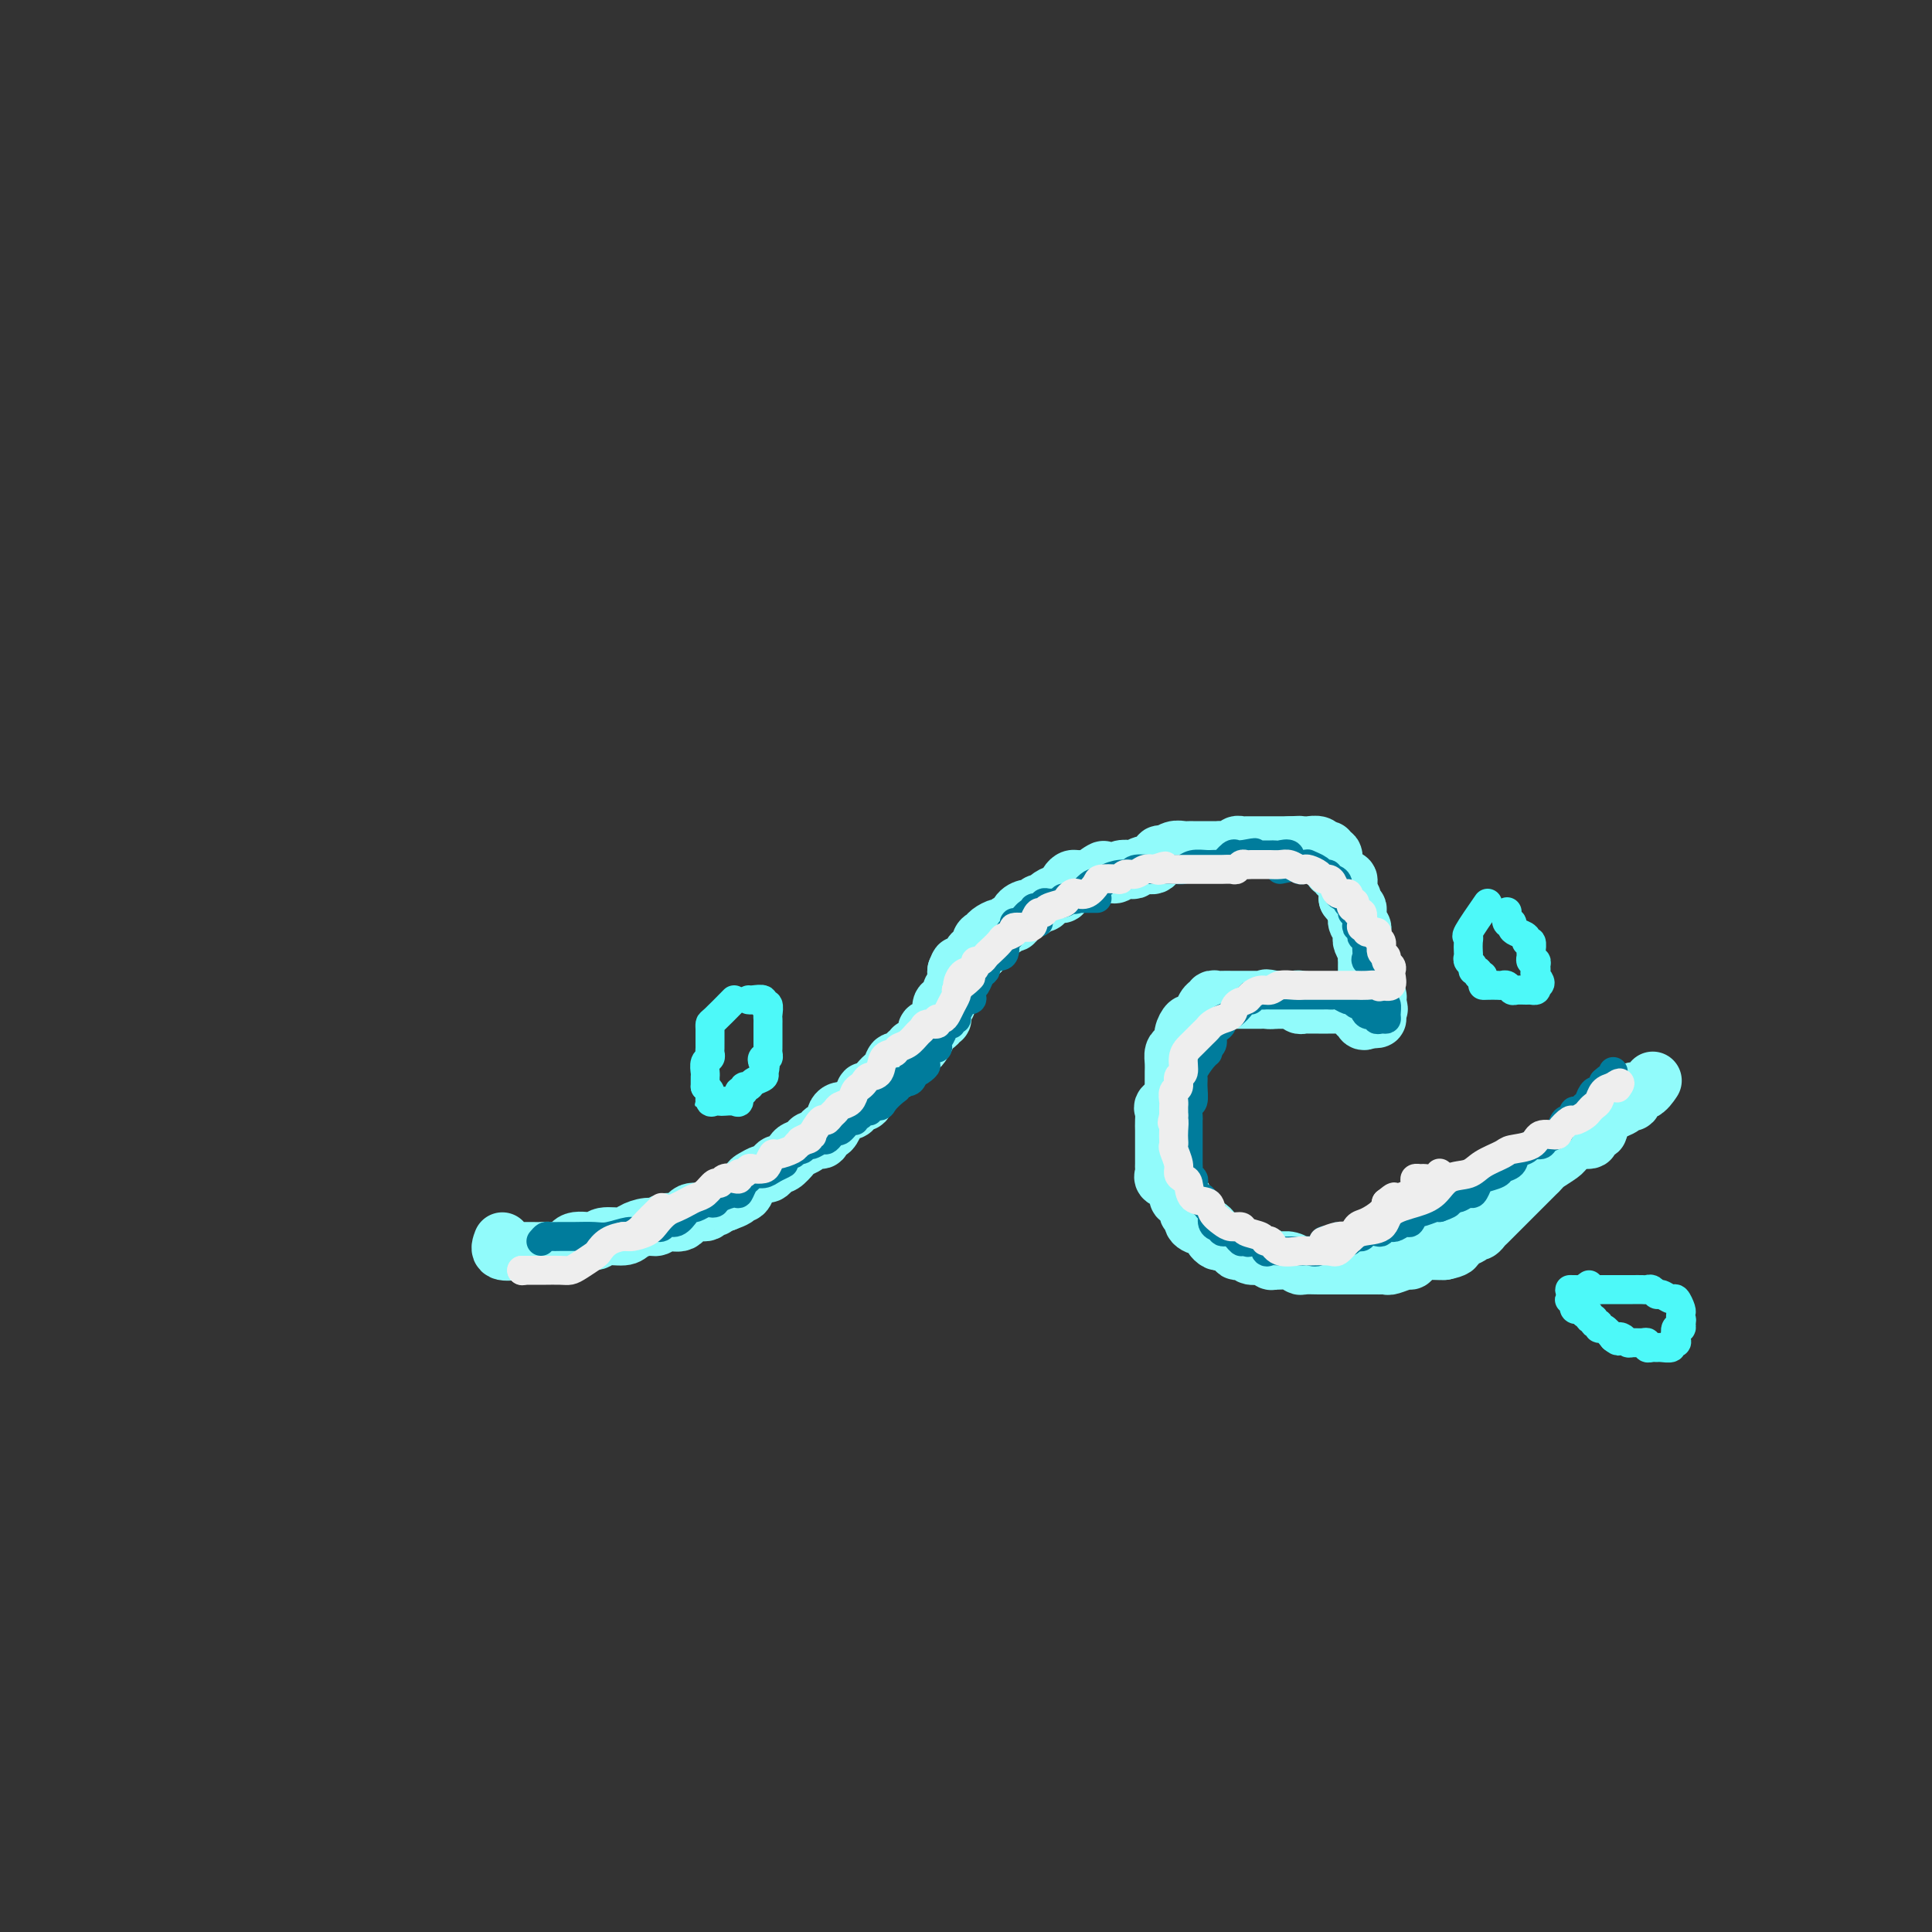 <svg viewBox='0 0 400 400' version='1.1' xmlns='http://www.w3.org/2000/svg' xmlns:xlink='http://www.w3.org/1999/xlink'><rect x="0" y="0" width="400" height="400" fill="#333333" stroke="none"/><g fill='none' stroke='#91FBFB' stroke-width='12' stroke-linecap='round' stroke-linejoin='round'><path d='M104,257c-0.322,0.845 -0.644,1.691 0,2c0.644,0.309 2.254,0.082 3,0c0.746,-0.082 0.627,-0.020 1,0c0.373,0.020 1.238,-0.002 2,0c0.762,0.002 1.419,0.030 2,0c0.581,-0.030 1.084,-0.117 2,0c0.916,0.117 2.245,0.438 3,0c0.755,-0.438 0.935,-1.637 2,-2c1.065,-0.363 3.013,0.109 4,0c0.987,-0.109 1.013,-0.799 2,-1c0.987,-0.201 2.935,0.085 4,0c1.065,-0.085 1.248,-0.543 2,-1c0.752,-0.457 2.073,-0.915 3,-1c0.927,-0.085 1.460,0.203 2,0c0.540,-0.203 1.086,-0.896 2,-1c0.914,-0.104 2.195,0.379 3,0c0.805,-0.379 1.133,-1.622 2,-2c0.867,-0.378 2.274,0.109 3,0c0.726,-0.109 0.772,-0.813 1,-1c0.228,-0.187 0.638,0.142 1,0c0.362,-0.142 0.675,-0.755 1,-1c0.325,-0.245 0.663,-0.123 1,0'/><path d='M150,249c4.997,-1.792 0.988,-1.272 0,-1c-0.988,0.272 1.044,0.294 2,0c0.956,-0.294 0.837,-0.906 1,-1c0.163,-0.094 0.607,0.329 1,0c0.393,-0.329 0.735,-1.411 1,-2c0.265,-0.589 0.452,-0.684 1,-1c0.548,-0.316 1.455,-0.853 2,-1c0.545,-0.147 0.727,0.098 1,0c0.273,-0.098 0.635,-0.537 1,-1c0.365,-0.463 0.732,-0.950 1,-1c0.268,-0.050 0.438,0.336 1,0c0.562,-0.336 1.517,-1.396 2,-2c0.483,-0.604 0.493,-0.753 1,-1c0.507,-0.247 1.512,-0.592 2,-1c0.488,-0.408 0.459,-0.878 1,-1c0.541,-0.122 1.651,0.104 2,0c0.349,-0.104 -0.065,-0.538 0,-1c0.065,-0.462 0.608,-0.951 1,-1c0.392,-0.049 0.634,0.341 1,0c0.366,-0.341 0.858,-1.415 1,-2c0.142,-0.585 -0.064,-0.683 0,-1c0.064,-0.317 0.399,-0.853 1,-1c0.601,-0.147 1.467,0.096 2,0c0.533,-0.096 0.733,-0.532 1,-1c0.267,-0.468 0.600,-0.969 1,-1c0.400,-0.031 0.867,0.409 1,0c0.133,-0.409 -0.067,-1.666 0,-2c0.067,-0.334 0.403,0.256 1,0c0.597,-0.256 1.456,-1.359 2,-2c0.544,-0.641 0.772,-0.821 1,-1'/><path d='M183,223c5.565,-4.124 2.979,-1.435 2,-1c-0.979,0.435 -0.349,-1.385 0,-2c0.349,-0.615 0.418,-0.025 1,0c0.582,0.025 1.676,-0.515 2,-1c0.324,-0.485 -0.121,-0.917 0,-1c0.121,-0.083 0.807,0.181 1,0c0.193,-0.181 -0.108,-0.808 0,-1c0.108,-0.192 0.625,0.051 1,0c0.375,-0.051 0.607,-0.396 1,-1c0.393,-0.604 0.946,-1.468 1,-2c0.054,-0.532 -0.392,-0.733 0,-1c0.392,-0.267 1.621,-0.601 2,-1c0.379,-0.399 -0.090,-0.863 0,-1c0.090,-0.137 0.741,0.051 1,0c0.259,-0.051 0.126,-0.342 0,-1c-0.126,-0.658 -0.245,-1.682 0,-2c0.245,-0.318 0.854,0.070 1,0c0.146,-0.070 -0.171,-0.600 0,-1c0.171,-0.400 0.830,-0.671 1,-1c0.170,-0.329 -0.150,-0.717 0,-1c0.150,-0.283 0.771,-0.461 1,-1c0.229,-0.539 0.065,-1.440 0,-2c-0.065,-0.560 -0.033,-0.780 0,-1'/><path d='M198,201c0.721,-1.879 0.523,-1.076 1,-1c0.477,0.076 1.630,-0.575 2,-1c0.370,-0.425 -0.041,-0.625 0,-1c0.041,-0.375 0.535,-0.926 1,-1c0.465,-0.074 0.902,0.330 1,0c0.098,-0.330 -0.142,-1.394 0,-2c0.142,-0.606 0.668,-0.755 1,-1c0.332,-0.245 0.470,-0.586 1,-1c0.530,-0.414 1.450,-0.902 2,-1c0.550,-0.098 0.728,0.194 1,0c0.272,-0.194 0.636,-0.874 1,-1c0.364,-0.126 0.727,0.302 1,0c0.273,-0.302 0.455,-1.334 1,-2c0.545,-0.666 1.455,-0.966 2,-1c0.545,-0.034 0.727,0.197 1,0c0.273,-0.197 0.636,-0.822 1,-1c0.364,-0.178 0.727,0.089 1,0c0.273,-0.089 0.455,-0.535 1,-1c0.545,-0.465 1.454,-0.948 2,-1c0.546,-0.052 0.729,0.326 1,0c0.271,-0.326 0.629,-1.355 1,-2c0.371,-0.645 0.754,-0.904 1,-1c0.246,-0.096 0.356,-0.027 1,0c0.644,0.027 1.822,0.014 3,0'/><path d='M226,182c4.467,-3.162 1.635,-1.565 1,-1c-0.635,0.565 0.928,0.100 2,0c1.072,-0.100 1.652,0.165 2,0c0.348,-0.165 0.464,-0.760 1,-1c0.536,-0.240 1.492,-0.125 2,0c0.508,0.125 0.569,0.259 1,0c0.431,-0.259 1.231,-0.910 2,-1c0.769,-0.090 1.505,0.382 2,0c0.495,-0.382 0.749,-1.619 1,-2c0.251,-0.381 0.500,0.094 1,0c0.500,-0.094 1.250,-0.757 2,-1c0.750,-0.243 1.500,-0.065 2,0c0.500,0.065 0.750,0.018 1,0c0.250,-0.018 0.500,-0.005 1,0c0.500,0.005 1.251,0.002 2,0c0.749,-0.002 1.496,-0.004 2,0c0.504,0.004 0.765,0.015 1,0c0.235,-0.015 0.444,-0.057 1,0c0.556,0.057 1.457,0.211 2,0c0.543,-0.211 0.727,-0.789 1,-1c0.273,-0.211 0.637,-0.057 1,0c0.363,0.057 0.727,0.015 1,0c0.273,-0.015 0.454,-0.004 1,0c0.546,0.004 1.455,0.001 2,0c0.545,-0.001 0.726,-0.000 1,0c0.274,0.000 0.640,0.000 1,0c0.360,-0.000 0.712,-0.000 1,0c0.288,0.000 0.511,0.000 1,0c0.489,-0.000 1.245,-0.000 2,0'/><path d='M267,175c3.583,-0.155 1.541,-0.043 1,0c-0.541,0.043 0.418,0.016 1,0c0.582,-0.016 0.787,-0.019 1,0c0.213,0.019 0.434,0.062 1,0c0.566,-0.062 1.476,-0.229 2,0c0.524,0.229 0.663,0.852 1,1c0.337,0.148 0.874,-0.181 1,0c0.126,0.181 -0.158,0.871 0,1c0.158,0.129 0.758,-0.302 1,0c0.242,0.302 0.125,1.338 0,2c-0.125,0.662 -0.258,0.950 0,1c0.258,0.050 0.906,-0.138 1,0c0.094,0.138 -0.367,0.600 0,1c0.367,0.400 1.562,0.736 2,1c0.438,0.264 0.118,0.456 0,1c-0.118,0.544 -0.034,1.441 0,2c0.034,0.559 0.017,0.779 0,1'/><path d='M279,186c1.171,1.655 1.097,0.293 1,0c-0.097,-0.293 -0.218,0.485 0,1c0.218,0.515 0.776,0.768 1,1c0.224,0.232 0.113,0.444 0,1c-0.113,0.556 -0.227,1.457 0,2c0.227,0.543 0.797,0.726 1,1c0.203,0.274 0.040,0.637 0,1c-0.040,0.363 0.042,0.727 0,1c-0.042,0.273 -0.207,0.454 0,1c0.207,0.546 0.788,1.456 1,2c0.212,0.544 0.057,0.722 0,1c-0.057,0.278 -0.015,0.656 0,1c0.015,0.344 0.002,0.656 0,1c-0.002,0.344 0.007,0.722 0,1c-0.007,0.278 -0.029,0.456 0,1c0.029,0.544 0.111,1.455 0,2c-0.111,0.545 -0.414,0.724 0,1c0.414,0.276 1.547,0.650 2,1c0.453,0.350 0.227,0.675 0,1'/><path d='M285,207c0.935,3.370 0.271,1.295 0,1c-0.271,-0.295 -0.150,1.190 0,2c0.150,0.810 0.329,0.946 0,1c-0.329,0.054 -1.164,0.027 -2,0'/><path d='M283,211c-0.548,0.688 -0.919,0.409 -1,0c-0.081,-0.409 0.129,-0.947 0,-1c-0.129,-0.053 -0.598,0.378 -1,0c-0.402,-0.378 -0.738,-1.565 -1,-2c-0.262,-0.435 -0.452,-0.116 -1,0c-0.548,0.116 -1.455,0.031 -2,0c-0.545,-0.031 -0.727,-0.008 -1,0c-0.273,0.008 -0.636,0.002 -1,0c-0.364,-0.002 -0.728,0.000 -1,0c-0.272,-0.000 -0.450,-0.004 -1,0c-0.550,0.004 -1.471,0.015 -2,0c-0.529,-0.015 -0.666,-0.057 -1,0c-0.334,0.057 -0.867,0.211 -1,0c-0.133,-0.211 0.133,-0.789 0,-1c-0.133,-0.211 -0.664,-0.057 -1,0c-0.336,0.057 -0.475,0.015 -1,0c-0.525,-0.015 -1.436,-0.004 -2,0c-0.564,0.004 -0.782,0.002 -1,0'/><path d='M264,207c-3.114,-0.619 -1.398,-0.166 -1,0c0.398,0.166 -0.523,0.044 -1,0c-0.477,-0.044 -0.509,-0.012 -1,0c-0.491,0.012 -1.440,0.003 -2,0c-0.560,-0.003 -0.731,-0.001 -1,0c-0.269,0.001 -0.635,0.001 -1,0c-0.365,-0.001 -0.729,-0.001 -1,0c-0.271,0.001 -0.450,0.005 -1,0c-0.550,-0.005 -1.470,-0.017 -2,0c-0.530,0.017 -0.668,0.064 -1,0c-0.332,-0.064 -0.858,-0.239 -1,0c-0.142,0.239 0.099,0.891 0,1c-0.099,0.109 -0.537,-0.326 -1,0c-0.463,0.326 -0.951,1.414 -1,2c-0.049,0.586 0.341,0.672 0,1c-0.341,0.328 -1.415,0.900 -2,1c-0.585,0.100 -0.682,-0.272 -1,0c-0.318,0.272 -0.856,1.189 -1,2c-0.144,0.811 0.105,1.516 0,2c-0.105,0.484 -0.564,0.746 -1,1c-0.436,0.254 -0.849,0.501 -1,1c-0.151,0.499 -0.040,1.250 0,2c0.040,0.750 0.011,1.500 0,2c-0.011,0.500 -0.003,0.750 0,1c0.003,0.250 0.001,0.500 0,1c-0.001,0.500 -0.000,1.250 0,2'/><path d='M243,226c-0.188,2.258 0.342,1.904 0,2c-0.342,0.096 -1.556,0.641 -2,1c-0.444,0.359 -0.119,0.530 0,1c0.119,0.470 0.032,1.239 0,2c-0.032,0.761 -0.009,1.514 0,2c0.009,0.486 0.002,0.707 0,1c-0.002,0.293 -0.001,0.660 0,1c0.001,0.340 0.000,0.654 0,1c-0.000,0.346 0.000,0.722 0,1c-0.000,0.278 -0.002,0.456 0,1c0.002,0.544 0.007,1.454 0,2c-0.007,0.546 -0.026,0.727 0,1c0.026,0.273 0.097,0.637 0,1c-0.097,0.363 -0.362,0.723 0,1c0.362,0.277 1.350,0.470 2,1c0.650,0.530 0.963,1.399 1,2c0.037,0.601 -0.201,0.936 0,1c0.201,0.064 0.843,-0.142 1,0c0.157,0.142 -0.170,0.633 0,1c0.170,0.367 0.837,0.610 1,1c0.163,0.390 -0.178,0.927 0,1c0.178,0.073 0.875,-0.317 1,0c0.125,0.317 -0.321,1.342 0,2c0.321,0.658 1.410,0.951 2,1c0.590,0.049 0.682,-0.144 1,0c0.318,0.144 0.861,0.627 1,1c0.139,0.373 -0.128,0.636 0,1c0.128,0.364 0.650,0.829 1,1c0.350,0.171 0.529,0.049 1,0c0.471,-0.049 1.236,-0.024 2,0'/><path d='M255,257c1.347,1.089 0.714,1.812 1,2c0.286,0.188 1.491,-0.160 2,0c0.509,0.160 0.321,0.828 1,1c0.679,0.172 2.226,-0.151 3,0c0.774,0.151 0.775,0.776 1,1c0.225,0.224 0.674,0.046 1,0c0.326,-0.046 0.529,0.040 1,0c0.471,-0.040 1.211,-0.207 2,0c0.789,0.207 1.626,0.788 2,1c0.374,0.212 0.286,0.057 1,0c0.714,-0.057 2.232,-0.015 3,0c0.768,0.015 0.786,0.004 1,0c0.214,-0.004 0.624,-0.001 1,0c0.376,0.001 0.717,0.000 1,0c0.283,-0.000 0.509,-0.000 1,0c0.491,0.000 1.249,-0.000 2,0c0.751,0.000 1.496,0.000 2,0c0.504,-0.000 0.765,-0.000 1,0c0.235,0.000 0.442,0.001 1,0c0.558,-0.001 1.466,-0.004 2,0c0.534,0.004 0.692,0.016 1,0c0.308,-0.016 0.764,-0.060 1,0c0.236,0.060 0.251,0.222 1,0c0.749,-0.222 2.231,-0.830 3,-1c0.769,-0.170 0.825,0.098 1,0c0.175,-0.098 0.470,-0.562 1,-1c0.530,-0.438 1.297,-0.849 2,-1c0.703,-0.151 1.344,-0.043 2,0c0.656,0.043 1.328,0.022 2,0'/><path d='M299,259c4.594,-0.912 1.080,-1.693 0,-2c-1.080,-0.307 0.274,-0.139 1,0c0.726,0.139 0.824,0.248 1,0c0.176,-0.248 0.429,-0.854 1,-1c0.571,-0.146 1.462,0.169 2,0c0.538,-0.169 0.725,-0.823 1,-1c0.275,-0.177 0.637,0.121 1,0c0.363,-0.121 0.727,-0.662 1,-1c0.273,-0.338 0.455,-0.472 1,-1c0.545,-0.528 1.455,-1.450 2,-2c0.545,-0.550 0.727,-0.729 1,-1c0.273,-0.271 0.636,-0.636 1,-1c0.364,-0.364 0.727,-0.727 1,-1c0.273,-0.273 0.455,-0.455 1,-1c0.545,-0.545 1.453,-1.455 2,-2c0.547,-0.545 0.731,-0.727 1,-1c0.269,-0.273 0.621,-0.636 1,-1c0.379,-0.364 0.785,-0.727 1,-1c0.215,-0.273 0.240,-0.455 1,-1c0.760,-0.545 2.254,-1.452 3,-2c0.746,-0.548 0.746,-0.738 1,-1c0.254,-0.262 0.764,-0.596 1,-1c0.236,-0.404 0.197,-0.877 1,-1c0.803,-0.123 2.449,0.104 3,0c0.551,-0.104 0.006,-0.539 0,-1c-0.006,-0.461 0.526,-0.950 1,-1c0.474,-0.050 0.890,0.337 1,0c0.110,-0.337 -0.086,-1.398 0,-2c0.086,-0.602 0.453,-0.743 1,-1c0.547,-0.257 1.273,-0.628 2,-1'/><path d='M334,230c5.592,-4.732 2.071,-2.061 1,-1c-1.071,1.061 0.307,0.510 1,0c0.693,-0.510 0.701,-0.981 1,-1c0.299,-0.019 0.890,0.415 1,0c0.110,-0.415 -0.259,-1.678 0,-2c0.259,-0.322 1.147,0.298 2,0c0.853,-0.298 1.672,-1.514 2,-2c0.328,-0.486 0.164,-0.243 0,0'/></g>
<g fill='none' stroke='#007C9C' stroke-width='6' stroke-linecap='round' stroke-linejoin='round'><path d='M112,257c0.353,-0.423 0.706,-0.846 1,-1c0.294,-0.154 0.527,-0.040 1,0c0.473,0.040 1.184,0.007 2,0c0.816,-0.007 1.736,0.013 3,0c1.264,-0.013 2.871,-0.060 4,0c1.129,0.060 1.780,0.226 3,0c1.220,-0.226 3.010,-0.844 4,-1c0.990,-0.156 1.182,0.150 2,0c0.818,-0.150 2.263,-0.756 3,-1c0.737,-0.244 0.764,-0.124 1,0c0.236,0.124 0.679,0.254 1,0c0.321,-0.254 0.519,-0.890 1,-1c0.481,-0.110 1.246,0.307 2,0c0.754,-0.307 1.497,-1.336 2,-2c0.503,-0.664 0.765,-0.962 1,-1c0.235,-0.038 0.442,0.183 1,0c0.558,-0.183 1.466,-0.771 2,-1c0.534,-0.229 0.692,-0.098 1,0c0.308,0.098 0.765,0.163 1,0c0.235,-0.163 0.248,-0.554 1,-1c0.752,-0.446 2.242,-0.947 3,-1c0.758,-0.053 0.783,0.340 1,0c0.217,-0.340 0.624,-1.414 1,-2c0.376,-0.586 0.719,-0.683 1,-1c0.281,-0.317 0.499,-0.855 1,-1c0.501,-0.145 1.286,0.101 2,0c0.714,-0.101 1.357,-0.551 2,-1'/><path d='M160,242c4.062,-1.957 1.718,-0.849 1,-1c-0.718,-0.151 0.189,-1.561 1,-2c0.811,-0.439 1.526,0.094 2,0c0.474,-0.094 0.708,-0.814 1,-1c0.292,-0.186 0.641,0.161 1,0c0.359,-0.161 0.726,-0.830 1,-1c0.274,-0.170 0.455,0.160 1,0c0.545,-0.160 1.455,-0.811 2,-1c0.545,-0.189 0.727,0.085 1,0c0.273,-0.085 0.637,-0.529 1,-1c0.363,-0.471 0.723,-0.967 1,-1c0.277,-0.033 0.470,0.399 1,0c0.530,-0.399 1.399,-1.628 2,-2c0.601,-0.372 0.936,0.111 1,0c0.064,-0.111 -0.142,-0.818 0,-1c0.142,-0.182 0.634,0.162 1,0c0.366,-0.162 0.608,-0.830 1,-1c0.392,-0.170 0.935,0.158 1,0c0.065,-0.158 -0.346,-0.801 0,-1c0.346,-0.199 1.450,0.048 2,0c0.550,-0.048 0.546,-0.390 1,-1c0.454,-0.610 1.365,-1.487 2,-2c0.635,-0.513 0.993,-0.662 1,-1c0.007,-0.338 -0.338,-0.864 0,-1c0.338,-0.136 1.360,0.117 2,0c0.640,-0.117 0.897,-0.605 1,-1c0.103,-0.395 0.051,-0.698 0,-1'/><path d='M189,222c4.724,-2.986 2.034,-0.450 1,0c-1.034,0.450 -0.413,-1.185 0,-2c0.413,-0.815 0.617,-0.809 1,-1c0.383,-0.191 0.944,-0.580 1,-1c0.056,-0.420 -0.392,-0.872 0,-1c0.392,-0.128 1.624,0.067 2,0c0.376,-0.067 -0.106,-0.395 0,-1c0.106,-0.605 0.798,-1.487 1,-2c0.202,-0.513 -0.085,-0.659 0,-1c0.085,-0.341 0.544,-0.878 1,-1c0.456,-0.122 0.911,0.171 1,0c0.089,-0.171 -0.188,-0.806 0,-1c0.188,-0.194 0.843,0.054 1,0c0.157,-0.054 -0.182,-0.410 0,-1c0.182,-0.590 0.885,-1.415 1,-2c0.115,-0.585 -0.358,-0.929 0,-1c0.358,-0.071 1.549,0.132 2,0c0.451,-0.132 0.163,-0.599 0,-1c-0.163,-0.401 -0.201,-0.737 0,-1c0.201,-0.263 0.641,-0.453 1,-1c0.359,-0.547 0.636,-1.452 1,-2c0.364,-0.548 0.814,-0.739 1,-1c0.186,-0.261 0.109,-0.591 0,-1c-0.109,-0.409 -0.250,-0.896 0,-1c0.250,-0.104 0.890,0.177 1,0c0.110,-0.177 -0.311,-0.810 0,-1c0.311,-0.190 1.353,0.064 2,0c0.647,-0.064 0.899,-0.447 1,-1c0.101,-0.553 0.050,-1.277 0,-2'/><path d='M208,195c3.183,-4.354 1.639,-1.739 1,-1c-0.639,0.739 -0.375,-0.398 0,-1c0.375,-0.602 0.861,-0.668 1,-1c0.139,-0.332 -0.069,-0.930 0,-1c0.069,-0.070 0.414,0.389 1,0c0.586,-0.389 1.414,-1.625 2,-2c0.586,-0.375 0.929,0.109 1,0c0.071,-0.109 -0.132,-0.813 0,-1c0.132,-0.187 0.599,0.142 1,0c0.401,-0.142 0.738,-0.756 1,-1c0.262,-0.244 0.450,-0.118 1,0c0.550,0.118 1.463,0.228 2,0c0.537,-0.228 0.698,-0.793 1,-1c0.302,-0.207 0.747,-0.055 1,0c0.253,0.055 0.315,0.015 1,0c0.685,-0.015 1.992,-0.004 3,0c1.008,0.004 1.717,0.001 2,0c0.283,-0.001 0.142,-0.001 0,0'/><path d='M215,191c-0.495,-0.765 -0.991,-1.530 -1,-2c-0.009,-0.470 0.468,-0.645 1,-1c0.532,-0.355 1.119,-0.891 2,-1c0.881,-0.109 2.058,0.210 3,0c0.942,-0.210 1.651,-0.949 2,-1c0.349,-0.051 0.337,0.585 1,0c0.663,-0.585 1.999,-2.390 3,-3c1.001,-0.610 1.666,-0.024 2,0c0.334,0.024 0.335,-0.516 1,-1c0.665,-0.484 1.992,-0.914 3,-1c1.008,-0.086 1.695,0.173 2,0c0.305,-0.173 0.228,-0.777 1,-1c0.772,-0.223 2.394,-0.063 3,0c0.606,0.063 0.196,0.031 1,0c0.804,-0.031 2.821,-0.061 4,0c1.179,0.061 1.519,0.215 2,0c0.481,-0.215 1.102,-0.797 2,-1c0.898,-0.203 2.072,-0.026 3,0c0.928,0.026 1.611,-0.098 2,0c0.389,0.098 0.486,0.418 1,0c0.514,-0.418 1.446,-1.574 2,-2c0.554,-0.426 0.730,-0.122 1,0c0.270,0.122 0.635,0.061 1,0'/><path d='M257,177c4.991,-0.928 1.967,-0.249 1,0c-0.967,0.249 0.122,0.066 1,0c0.878,-0.066 1.543,-0.017 2,0c0.457,0.017 0.704,0.003 1,0c0.296,-0.003 0.639,0.007 1,0c0.361,-0.007 0.741,-0.030 1,0c0.259,0.030 0.399,0.112 1,0c0.601,-0.112 1.663,-0.419 2,0c0.337,0.419 -0.049,1.562 0,2c0.049,0.438 0.535,0.170 1,0c0.465,-0.170 0.908,-0.241 1,0c0.092,0.241 -0.168,0.796 0,1c0.168,0.204 0.762,0.058 1,0c0.238,-0.058 0.119,-0.029 0,0'/><path d='M265,180c2.055,-0.401 4.110,-0.802 5,-1c0.890,-0.198 0.616,-0.193 1,0c0.384,0.193 1.426,0.573 2,1c0.574,0.427 0.680,0.901 1,1c0.320,0.099 0.855,-0.177 1,0c0.145,0.177 -0.099,0.807 0,1c0.099,0.193 0.542,-0.051 1,0c0.458,0.051 0.931,0.398 1,1c0.069,0.602 -0.266,1.458 0,2c0.266,0.542 1.133,0.771 2,1'/><path d='M279,186c0.863,1.112 0.021,0.893 0,1c-0.021,0.107 0.778,0.540 1,1c0.222,0.460 -0.133,0.946 0,1c0.133,0.054 0.754,-0.322 1,0c0.246,0.322 0.118,1.344 0,2c-0.118,0.656 -0.224,0.946 0,1c0.224,0.054 0.778,-0.127 1,0c0.222,0.127 0.112,0.563 0,1c-0.112,0.437 -0.226,0.876 0,1c0.226,0.124 0.790,-0.068 1,0c0.210,0.068 0.064,0.396 0,1c-0.064,0.604 -0.045,1.485 0,2c0.045,0.515 0.116,0.663 0,1c-0.116,0.337 -0.420,0.863 0,1c0.420,0.137 1.562,-0.114 2,0c0.438,0.114 0.170,0.594 0,1c-0.170,0.406 -0.242,0.739 0,1c0.242,0.261 0.797,0.451 1,1c0.203,0.549 0.055,1.455 0,2c-0.055,0.545 -0.016,0.727 0,1c0.016,0.273 0.008,0.636 0,1'/><path d='M286,206c1.099,3.252 0.348,1.383 0,1c-0.348,-0.383 -0.292,0.720 0,1c0.292,0.280 0.820,-0.264 1,0c0.180,0.264 0.012,1.334 0,2c-0.012,0.666 0.134,0.927 0,1c-0.134,0.073 -0.547,-0.041 -1,0c-0.453,0.041 -0.948,0.236 -1,0c-0.052,-0.236 0.337,-0.903 0,-1c-0.337,-0.097 -1.400,0.376 -2,0c-0.600,-0.376 -0.739,-1.601 -1,-2c-0.261,-0.399 -0.646,0.029 -1,0c-0.354,-0.029 -0.677,-0.514 -1,-1'/><path d='M280,207c-1.201,-0.403 -0.703,0.088 -1,0c-0.297,-0.088 -1.388,-0.756 -2,-1c-0.612,-0.244 -0.745,-0.065 -1,0c-0.255,0.065 -0.632,0.018 -1,0c-0.368,-0.018 -0.729,-0.005 -1,0c-0.271,0.005 -0.454,0.001 -1,0c-0.546,-0.001 -1.455,-0.000 -2,0c-0.545,0.000 -0.727,0.000 -1,0c-0.273,-0.000 -0.636,-0.000 -1,0c-0.364,0.000 -0.727,0.000 -1,0c-0.273,-0.000 -0.455,-0.000 -1,0c-0.545,0.000 -1.454,0.000 -2,0c-0.546,-0.000 -0.728,-0.001 -1,0c-0.272,0.001 -0.632,0.004 -1,0c-0.368,-0.004 -0.743,-0.016 -1,0c-0.257,0.016 -0.397,0.059 -1,0c-0.603,-0.059 -1.670,-0.219 -2,0c-0.330,0.219 0.076,0.818 0,1c-0.076,0.182 -0.632,-0.053 -1,0c-0.368,0.053 -0.546,0.396 -1,1c-0.454,0.604 -1.183,1.470 -2,2c-0.817,0.530 -1.721,0.723 -2,1c-0.279,0.277 0.066,0.638 0,1c-0.066,0.362 -0.543,0.726 -1,1c-0.457,0.274 -0.892,0.458 -1,1c-0.108,0.542 0.112,1.440 0,2c-0.112,0.560 -0.556,0.780 -1,1'/><path d='M250,217c-1.364,1.913 -0.275,1.197 0,1c0.275,-0.197 -0.265,0.126 -1,1c-0.735,0.874 -1.665,2.299 -2,3c-0.335,0.701 -0.076,0.678 0,1c0.076,0.322 -0.032,0.989 0,2c0.032,1.011 0.205,2.368 0,3c-0.205,0.632 -0.787,0.540 -1,1c-0.213,0.460 -0.057,1.470 0,2c0.057,0.530 0.015,0.578 0,1c-0.015,0.422 -0.004,1.216 0,2c0.004,0.784 0.001,1.558 0,2c-0.001,0.442 -0.001,0.552 0,1c0.001,0.448 0.004,1.234 0,2c-0.004,0.766 -0.015,1.514 0,2c0.015,0.486 0.054,0.711 0,1c-0.054,0.289 -0.203,0.640 0,1c0.203,0.360 0.757,0.727 1,1c0.243,0.273 0.174,0.450 0,1c-0.174,0.550 -0.454,1.471 0,2c0.454,0.529 1.642,0.666 2,1c0.358,0.334 -0.115,0.867 0,1c0.115,0.133 0.818,-0.132 1,0c0.182,0.132 -0.157,0.661 0,1c0.157,0.339 0.811,0.487 1,1c0.189,0.513 -0.086,1.391 0,2c0.086,0.609 0.534,0.951 1,1c0.466,0.049 0.950,-0.193 1,0c0.050,0.193 -0.333,0.821 0,1c0.333,0.179 1.381,-0.092 2,0c0.619,0.092 0.810,0.546 1,1'/><path d='M256,256c1.721,2.262 1.025,0.418 1,0c-0.025,-0.418 0.623,0.592 1,1c0.377,0.408 0.485,0.214 1,0c0.515,-0.214 1.437,-0.450 2,0c0.563,0.450 0.765,1.585 1,2c0.235,0.415 0.501,0.111 1,0c0.499,-0.111 1.232,-0.030 2,0c0.768,0.030 1.572,0.010 2,0c0.428,-0.010 0.482,-0.010 1,0c0.518,0.010 1.501,0.031 2,0c0.499,-0.031 0.513,-0.113 1,0c0.487,0.113 1.448,0.423 2,0c0.552,-0.423 0.695,-1.577 1,-2c0.305,-0.423 0.773,-0.113 1,0c0.227,0.113 0.215,0.031 1,0c0.785,-0.031 2.367,-0.009 3,0c0.633,0.009 0.316,0.004 0,0'/><path d='M277,256c0.755,-0.002 1.511,-0.004 2,0c0.489,0.004 0.712,0.015 1,0c0.288,-0.015 0.640,-0.056 1,0c0.360,0.056 0.726,0.207 1,0c0.274,-0.207 0.455,-0.774 1,-1c0.545,-0.226 1.454,-0.112 2,0c0.546,0.112 0.727,0.222 1,0c0.273,-0.222 0.636,-0.775 1,-1c0.364,-0.225 0.728,-0.121 1,0c0.272,0.121 0.452,0.258 1,0c0.548,-0.258 1.464,-0.910 2,-1c0.536,-0.090 0.693,0.382 1,0c0.307,-0.382 0.763,-1.618 1,-2c0.237,-0.382 0.256,0.089 1,0c0.744,-0.089 2.213,-0.740 3,-1c0.787,-0.260 0.894,-0.130 1,0'/><path d='M298,250c3.429,-1.172 1.500,-1.103 1,-1c-0.500,0.103 0.429,0.240 1,0c0.571,-0.240 0.783,-0.856 1,-1c0.217,-0.144 0.437,0.183 1,0c0.563,-0.183 1.468,-0.875 2,-1c0.532,-0.125 0.691,0.317 1,0c0.309,-0.317 0.769,-1.393 1,-2c0.231,-0.607 0.232,-0.744 1,-1c0.768,-0.256 2.304,-0.632 3,-1c0.696,-0.368 0.553,-0.730 1,-1c0.447,-0.270 1.486,-0.450 2,-1c0.514,-0.550 0.504,-1.471 1,-2c0.496,-0.529 1.499,-0.667 2,-1c0.501,-0.333 0.501,-0.861 1,-1c0.499,-0.139 1.496,0.113 2,0c0.504,-0.113 0.516,-0.590 1,-1c0.484,-0.410 1.440,-0.754 2,-1c0.560,-0.246 0.722,-0.396 1,-1c0.278,-0.604 0.671,-1.663 1,-2c0.329,-0.337 0.595,0.050 1,0c0.405,-0.050 0.950,-0.535 1,-1c0.050,-0.465 -0.394,-0.911 0,-1c0.394,-0.089 1.625,0.179 2,0c0.375,-0.179 -0.107,-0.804 0,-1c0.107,-0.196 0.803,0.035 1,0c0.197,-0.035 -0.105,-0.338 0,-1c0.105,-0.662 0.616,-1.683 1,-2c0.384,-0.317 0.642,0.068 1,0c0.358,-0.068 0.817,-0.591 1,-1c0.183,-0.409 0.092,-0.705 0,-1'/><path d='M332,224c2.000,-1.869 2.000,-1.042 2,-1c0.000,0.042 0.000,-0.702 0,-1c0.000,-0.298 0.000,-0.149 0,0'/></g>
<g fill='none' stroke='#EEEEEE' stroke-width='6' stroke-linecap='round' stroke-linejoin='round'><path d='M108,263c0.000,0.000 0.100,0.100 0.1,0.1'/><path d='M108,263c1.655,-0.001 3.310,-0.002 4,0c0.690,0.002 0.416,0.008 1,0c0.584,-0.008 2.026,-0.028 3,0c0.974,0.028 1.481,0.106 2,0c0.519,-0.106 1.050,-0.397 2,-1c0.950,-0.603 2.320,-1.520 3,-2c0.680,-0.480 0.672,-0.523 1,-1c0.328,-0.477 0.994,-1.387 2,-2c1.006,-0.613 2.353,-0.927 3,-1c0.647,-0.073 0.594,0.096 1,0c0.406,-0.096 1.272,-0.457 2,-1c0.728,-0.543 1.319,-1.269 2,-2c0.681,-0.731 1.453,-1.466 2,-2c0.547,-0.534 0.871,-0.867 1,-1c0.129,-0.133 0.065,-0.067 0,0'/><path d='M129,256c0.388,-0.018 0.775,-0.036 1,0c0.225,0.036 0.287,0.126 1,0c0.713,-0.126 2.078,-0.467 3,-1c0.922,-0.533 1.402,-1.256 2,-2c0.598,-0.744 1.315,-1.507 2,-2c0.685,-0.493 1.339,-0.714 2,-1c0.661,-0.286 1.329,-0.636 2,-1c0.671,-0.364 1.345,-0.742 2,-1c0.655,-0.258 1.292,-0.395 2,-1c0.708,-0.605 1.486,-1.678 2,-2c0.514,-0.322 0.764,0.106 1,0c0.236,-0.106 0.458,-0.745 1,-1c0.542,-0.255 1.402,-0.125 2,0c0.598,0.125 0.933,0.243 1,0c0.067,-0.243 -0.133,-0.849 0,-1c0.133,-0.151 0.599,0.154 1,0c0.401,-0.154 0.738,-0.767 1,-1c0.262,-0.233 0.449,-0.086 1,0c0.551,0.086 1.464,0.111 2,0c0.536,-0.111 0.693,-0.359 1,-1c0.307,-0.641 0.763,-1.677 1,-2c0.237,-0.323 0.256,0.067 1,0c0.744,-0.067 2.213,-0.591 3,-1c0.787,-0.409 0.894,-0.705 1,-1'/><path d='M165,237c5.744,-3.169 2.102,-1.591 1,-1c-1.102,0.591 0.334,0.194 1,0c0.666,-0.194 0.560,-0.184 1,-1c0.440,-0.816 1.426,-2.456 2,-3c0.574,-0.544 0.735,0.010 1,0c0.265,-0.010 0.634,-0.584 1,-1c0.366,-0.416 0.728,-0.675 1,-1c0.272,-0.325 0.454,-0.717 1,-1c0.546,-0.283 1.455,-0.458 2,-1c0.545,-0.542 0.728,-1.453 1,-2c0.272,-0.547 0.635,-0.732 1,-1c0.365,-0.268 0.732,-0.621 1,-1c0.268,-0.379 0.438,-0.784 1,-1c0.562,-0.216 1.515,-0.242 2,-1c0.485,-0.758 0.501,-2.248 1,-3c0.499,-0.752 1.482,-0.764 2,-1c0.518,-0.236 0.571,-0.694 1,-1c0.429,-0.306 1.233,-0.459 2,-1c0.767,-0.541 1.497,-1.469 2,-2c0.503,-0.531 0.779,-0.663 1,-1c0.221,-0.337 0.388,-0.877 1,-1c0.612,-0.123 1.669,0.172 2,0c0.331,-0.172 -0.065,-0.809 0,-1c0.065,-0.191 0.592,0.065 1,0c0.408,-0.065 0.697,-0.450 1,-1c0.303,-0.550 0.620,-1.263 1,-2c0.380,-0.737 0.823,-1.496 1,-2c0.177,-0.504 0.089,-0.752 0,-1'/><path d='M198,205c5.360,-5.069 2.258,-1.740 1,-1c-1.258,0.740 -0.674,-1.107 0,-2c0.674,-0.893 1.438,-0.831 2,-1c0.562,-0.169 0.923,-0.569 1,-1c0.077,-0.431 -0.130,-0.893 0,-1c0.130,-0.107 0.597,0.140 1,0c0.403,-0.140 0.743,-0.667 1,-1c0.257,-0.333 0.430,-0.471 1,-1c0.570,-0.529 1.536,-1.448 2,-2c0.464,-0.552 0.425,-0.738 1,-1c0.575,-0.262 1.765,-0.600 2,-1c0.235,-0.400 -0.483,-0.863 0,-1c0.483,-0.137 2.169,0.051 3,0c0.831,-0.051 0.808,-0.342 1,-1c0.192,-0.658 0.601,-1.682 1,-2c0.399,-0.318 0.790,0.069 1,0c0.210,-0.069 0.241,-0.593 1,-1c0.759,-0.407 2.248,-0.696 3,-1c0.752,-0.304 0.769,-0.624 1,-1c0.231,-0.376 0.676,-0.808 1,-1c0.324,-0.192 0.528,-0.143 1,0c0.472,0.143 1.212,0.379 2,0c0.788,-0.379 1.625,-1.374 2,-2c0.375,-0.626 0.289,-0.885 1,-1c0.711,-0.115 2.221,-0.087 3,0c0.779,0.087 0.828,0.233 1,0c0.172,-0.233 0.469,-0.846 1,-1c0.531,-0.154 1.297,0.151 2,0c0.703,-0.151 1.344,-0.757 2,-1c0.656,-0.243 1.328,-0.121 2,0'/><path d='M239,180c3.904,-1.392 1.662,-0.373 1,0c-0.662,0.373 0.254,0.100 1,0c0.746,-0.100 1.321,-0.027 2,0c0.679,0.027 1.463,0.007 2,0c0.537,-0.007 0.827,-0.002 1,0c0.173,0.002 0.231,0.001 1,0c0.769,-0.001 2.251,-0.000 3,0c0.749,0.000 0.764,0.001 1,0c0.236,-0.001 0.693,-0.004 1,0c0.307,0.004 0.464,0.015 1,0c0.536,-0.015 1.452,-0.057 2,0c0.548,0.057 0.728,0.211 1,0c0.272,-0.211 0.636,-0.789 1,-1c0.364,-0.211 0.727,-0.057 1,0c0.273,0.057 0.458,0.015 1,0c0.542,-0.015 1.443,-0.005 2,0c0.557,0.005 0.769,0.005 1,0c0.231,-0.005 0.482,-0.015 1,0c0.518,0.015 1.304,0.056 2,0c0.696,-0.056 1.304,-0.208 2,0c0.696,0.208 1.482,0.778 2,1c0.518,0.222 0.769,0.098 1,0c0.231,-0.098 0.444,-0.168 1,0c0.556,0.168 1.457,0.575 2,1c0.543,0.425 0.727,0.870 1,1c0.273,0.130 0.634,-0.053 1,0c0.366,0.053 0.737,0.344 1,1c0.263,0.656 0.417,1.677 1,2c0.583,0.323 1.595,-0.050 2,0c0.405,0.050 0.202,0.525 0,1'/><path d='M279,186c2.410,1.244 1.434,0.853 1,1c-0.434,0.147 -0.326,0.830 0,1c0.326,0.170 0.871,-0.175 1,0c0.129,0.175 -0.157,0.869 0,1c0.157,0.131 0.758,-0.301 1,0c0.242,0.301 0.125,1.334 0,2c-0.125,0.666 -0.259,0.966 0,1c0.259,0.034 0.911,-0.199 1,0c0.089,0.199 -0.384,0.831 0,1c0.384,0.169 1.623,-0.123 2,0c0.377,0.123 -0.110,0.663 0,1c0.110,0.337 0.818,0.471 1,1c0.182,0.529 -0.161,1.451 0,2c0.161,0.549 0.827,0.723 1,1c0.173,0.277 -0.148,0.656 0,1c0.148,0.344 0.766,0.653 1,1c0.234,0.347 0.083,0.732 0,1c-0.083,0.268 -0.099,0.418 0,1c0.099,0.582 0.314,1.595 0,2c-0.314,0.405 -1.157,0.203 -2,0'/><path d='M286,204c-0.445,0.619 -0.559,0.166 -1,0c-0.441,-0.166 -1.209,-0.044 -2,0c-0.791,0.044 -1.606,0.012 -2,0c-0.394,-0.012 -0.367,-0.003 -1,0c-0.633,0.003 -1.926,0.001 -3,0c-1.074,-0.001 -1.930,-0.001 -3,0c-1.070,0.001 -2.356,0.004 -3,0c-0.644,-0.004 -0.648,-0.016 -1,0c-0.352,0.016 -1.054,0.060 -2,0c-0.946,-0.060 -2.136,-0.223 -3,0c-0.864,0.223 -1.401,0.832 -2,1c-0.599,0.168 -1.259,-0.106 -2,0c-0.741,0.106 -1.563,0.592 -2,1c-0.437,0.408 -0.488,0.739 -1,1c-0.512,0.261 -1.485,0.451 -2,1c-0.515,0.549 -0.571,1.455 -1,2c-0.429,0.545 -1.232,0.727 -2,1c-0.768,0.273 -1.501,0.636 -2,1c-0.499,0.364 -0.765,0.729 -1,1c-0.235,0.271 -0.440,0.448 -1,1c-0.560,0.552 -1.475,1.481 -2,2c-0.525,0.519 -0.662,0.629 -1,1c-0.338,0.371 -0.879,1.001 -1,2c-0.121,0.999 0.178,2.365 0,3c-0.178,0.635 -0.832,0.537 -1,1c-0.168,0.463 0.151,1.486 0,2c-0.151,0.514 -0.773,0.519 -1,1c-0.227,0.481 -0.061,1.438 0,2c0.061,0.562 0.016,0.728 0,1c-0.016,0.272 -0.005,0.649 0,1c0.005,0.351 0.002,0.675 0,1'/><path d='M243,231c-0.619,2.454 -0.167,1.090 0,1c0.167,-0.090 0.049,1.096 0,2c-0.049,0.904 -0.028,1.527 0,2c0.028,0.473 0.063,0.796 0,1c-0.063,0.204 -0.224,0.290 0,1c0.224,0.710 0.831,2.043 1,3c0.169,0.957 -0.102,1.537 0,2c0.102,0.463 0.576,0.809 1,1c0.424,0.191 0.799,0.226 1,1c0.201,0.774 0.227,2.288 1,3c0.773,0.712 2.291,0.621 3,1c0.709,0.379 0.608,1.229 1,2c0.392,0.771 1.278,1.463 2,2c0.722,0.537 1.278,0.919 2,1c0.722,0.081 1.608,-0.138 2,0c0.392,0.138 0.291,0.633 1,1c0.709,0.367 2.228,0.606 3,1c0.772,0.394 0.795,0.943 1,1c0.205,0.057 0.590,-0.378 1,0c0.410,0.378 0.844,1.567 2,2c1.156,0.433 3.034,0.109 4,0c0.966,-0.109 1.018,-0.003 2,0c0.982,0.003 2.892,-0.097 4,0c1.108,0.097 1.412,0.392 2,0c0.588,-0.392 1.460,-1.470 2,-2c0.540,-0.530 0.747,-0.512 1,-1c0.253,-0.488 0.552,-1.481 1,-2c0.448,-0.519 1.044,-0.563 2,-1c0.956,-0.437 2.273,-1.268 3,-2c0.727,-0.732 0.863,-1.366 1,-2'/><path d='M287,249c2.145,-1.741 1.506,-1.093 2,-1c0.494,0.093 2.120,-0.368 3,-1c0.880,-0.632 1.013,-1.436 1,-2c-0.013,-0.564 -0.171,-0.887 0,-1c0.171,-0.113 0.673,-0.017 1,0c0.327,0.017 0.479,-0.047 1,0c0.521,0.047 1.409,0.205 2,0c0.591,-0.205 0.883,-0.773 1,-1c0.117,-0.227 0.058,-0.114 0,0'/><path d='M274,257c1.064,-0.415 2.127,-0.830 3,-1c0.873,-0.170 1.554,-0.094 2,0c0.446,0.094 0.657,0.205 1,0c0.343,-0.205 0.819,-0.725 2,-1c1.181,-0.275 3.067,-0.305 4,-1c0.933,-0.695 0.915,-2.055 2,-3c1.085,-0.945 3.275,-1.474 5,-2c1.725,-0.526 2.984,-1.048 4,-2c1.016,-0.952 1.789,-2.335 3,-3c1.211,-0.665 2.860,-0.611 4,-1c1.140,-0.389 1.770,-1.222 3,-2c1.230,-0.778 3.058,-1.500 4,-2c0.942,-0.500 0.997,-0.777 2,-1c1.003,-0.223 2.955,-0.393 4,-1c1.045,-0.607 1.182,-1.650 2,-2c0.818,-0.350 2.317,-0.006 3,0c0.683,0.006 0.550,-0.327 1,-1c0.450,-0.673 1.482,-1.686 2,-2c0.518,-0.314 0.520,0.072 1,0c0.480,-0.072 1.437,-0.600 2,-1c0.563,-0.400 0.731,-0.671 1,-1c0.269,-0.329 0.639,-0.717 1,-1c0.361,-0.283 0.713,-0.461 1,-1c0.287,-0.539 0.511,-1.440 1,-2c0.489,-0.560 1.245,-0.780 2,-1'/><path d='M334,225c2.089,-1.556 1.311,-0.444 1,0c-0.311,0.444 -0.156,0.222 0,0'/></g>
<g fill='none' stroke='#4DF9F9' stroke-width='6' stroke-linecap='round' stroke-linejoin='round'><path d='M308,187c-1.690,2.438 -3.381,4.877 -4,6c-0.619,1.123 -0.167,0.931 0,1c0.167,0.069 0.049,0.399 0,1c-0.049,0.601 -0.028,1.471 0,2c0.028,0.529 0.064,0.715 0,1c-0.064,0.285 -0.228,0.669 0,1c0.228,0.331 0.848,0.611 1,1c0.152,0.389 -0.166,0.888 0,1c0.166,0.112 0.814,-0.162 1,0c0.186,0.162 -0.090,0.761 0,1c0.090,0.239 0.545,0.120 1,0'/><path d='M307,202c0.432,1.845 0.014,1.957 0,2c-0.014,0.043 0.378,0.015 1,0c0.622,-0.015 1.475,-0.018 2,0c0.525,0.018 0.722,0.057 1,0c0.278,-0.057 0.638,-0.212 1,0c0.362,0.212 0.728,0.790 1,1c0.272,0.210 0.451,0.054 1,0c0.549,-0.054 1.467,-0.004 2,0c0.533,0.004 0.682,-0.037 1,0c0.318,0.037 0.805,0.154 1,0c0.195,-0.154 0.097,-0.577 0,-1'/><path d='M318,204c1.701,-0.095 0.452,-1.331 0,-2c-0.452,-0.669 -0.107,-0.771 0,-1c0.107,-0.229 -0.024,-0.585 0,-1c0.024,-0.415 0.204,-0.890 0,-1c-0.204,-0.110 -0.791,0.143 -1,0c-0.209,-0.143 -0.040,-0.682 0,-1c0.040,-0.318 -0.048,-0.414 0,-1c0.048,-0.586 0.233,-1.662 0,-2c-0.233,-0.338 -0.885,0.063 -1,0c-0.115,-0.063 0.305,-0.589 0,-1c-0.305,-0.411 -1.336,-0.706 -2,-1c-0.664,-0.294 -0.963,-0.587 -1,-1c-0.037,-0.413 0.186,-0.946 0,-1c-0.186,-0.054 -0.781,0.370 -1,0c-0.219,-0.370 -0.063,-1.534 0,-2c0.063,-0.466 0.031,-0.233 0,0'/><path d='M152,207c-1.577,1.603 -3.155,3.207 -4,4c-0.845,0.793 -0.958,0.776 -1,1c-0.042,0.224 -0.011,0.690 0,1c0.011,0.310 0.004,0.465 0,1c-0.004,0.535 -0.005,1.452 0,2c0.005,0.548 0.015,0.728 0,1c-0.015,0.272 -0.057,0.636 0,1c0.057,0.364 0.211,0.727 0,1c-0.211,0.273 -0.789,0.454 -1,1c-0.211,0.546 -0.057,1.456 0,2c0.057,0.544 0.015,0.724 0,1c-0.015,0.276 -0.004,0.650 0,1c0.004,0.350 0.002,0.675 0,1'/><path d='M146,225c-0.373,2.425 -0.307,1.487 0,1c0.307,-0.487 0.855,-0.523 1,0c0.145,0.523 -0.112,1.604 0,2c0.112,0.396 0.594,0.108 1,0c0.406,-0.108 0.735,-0.037 1,0c0.265,0.037 0.467,0.039 1,0c0.533,-0.039 1.396,-0.120 2,0c0.604,0.120 0.950,0.439 1,0c0.050,-0.439 -0.195,-1.637 0,-2c0.195,-0.363 0.830,0.110 1,0c0.170,-0.110 -0.126,-0.803 0,-1c0.126,-0.197 0.673,0.102 1,0c0.327,-0.102 0.434,-0.604 1,-1c0.566,-0.396 1.590,-0.684 2,-1c0.410,-0.316 0.205,-0.658 0,-1'/><path d='M158,222c0.790,-1.317 0.264,-1.610 0,-2c-0.264,-0.390 -0.267,-0.877 0,-1c0.267,-0.123 0.804,0.118 1,0c0.196,-0.118 0.053,-0.595 0,-1c-0.053,-0.405 -0.014,-0.738 0,-1c0.014,-0.262 0.004,-0.452 0,-1c-0.004,-0.548 -0.001,-1.455 0,-2c0.001,-0.545 0.001,-0.728 0,-1c-0.001,-0.272 -0.005,-0.632 0,-1c0.005,-0.368 0.017,-0.743 0,-1c-0.017,-0.257 -0.064,-0.394 0,-1c0.064,-0.606 0.238,-1.679 0,-2c-0.238,-0.321 -0.887,0.110 -1,0c-0.113,-0.110 0.310,-0.761 0,-1c-0.310,-0.239 -1.353,-0.064 -2,0c-0.647,0.064 -0.899,0.018 -1,0c-0.101,-0.018 -0.050,-0.009 0,0'/><path d='M329,266c-1.821,1.331 -3.641,2.662 -4,3c-0.359,0.338 0.745,-0.317 1,0c0.255,0.317 -0.339,1.606 0,2c0.339,0.394 1.612,-0.106 2,0c0.388,0.106 -0.107,0.817 0,1c0.107,0.183 0.817,-0.162 1,0c0.183,0.162 -0.162,0.832 0,1c0.162,0.168 0.830,-0.167 1,0c0.170,0.167 -0.159,0.835 0,1c0.159,0.165 0.805,-0.172 1,0c0.195,0.172 -0.063,0.854 0,1c0.063,0.146 0.447,-0.244 1,0c0.553,0.244 1.277,1.122 2,2'/><path d='M334,277c1.572,1.254 1.002,0.389 1,0c-0.002,-0.389 0.564,-0.301 1,0c0.436,0.301 0.743,0.817 1,1c0.257,0.183 0.464,0.035 1,0c0.536,-0.035 1.401,0.043 2,0c0.599,-0.043 0.933,-0.208 1,0c0.067,0.208 -0.132,0.789 0,1c0.132,0.211 0.595,0.053 1,0c0.405,-0.053 0.753,0.000 1,0c0.247,-0.000 0.392,-0.054 1,0c0.608,0.054 1.679,0.217 2,0c0.321,-0.217 -0.106,-0.814 0,-1c0.106,-0.186 0.747,0.039 1,0c0.253,-0.039 0.119,-0.340 0,-1c-0.119,-0.660 -0.224,-1.678 0,-2c0.224,-0.322 0.778,0.051 1,0c0.222,-0.051 0.111,-0.525 0,-1'/><path d='M348,274c0.313,-0.947 0.096,-0.813 0,-1c-0.096,-0.187 -0.071,-0.695 0,-1c0.071,-0.305 0.188,-0.406 0,-1c-0.188,-0.594 -0.680,-1.680 -1,-2c-0.320,-0.320 -0.467,0.124 -1,0c-0.533,-0.124 -1.451,-0.818 -2,-1c-0.549,-0.182 -0.728,0.147 -1,0c-0.272,-0.147 -0.636,-0.772 -1,-1c-0.364,-0.228 -0.727,-0.061 -1,0c-0.273,0.061 -0.455,0.016 -1,0c-0.545,-0.016 -1.455,-0.004 -2,0c-0.545,0.004 -0.727,0.001 -1,0c-0.273,-0.001 -0.637,-0.000 -1,0c-0.363,0.000 -0.726,0.000 -1,0c-0.274,-0.000 -0.458,-0.000 -1,0c-0.542,0.000 -1.440,0.000 -2,0c-0.560,-0.000 -0.780,-0.000 -1,0'/><path d='M331,267c-2.321,-0.309 -0.622,-0.083 -1,0c-0.378,0.083 -2.833,0.022 -4,0c-1.167,-0.022 -1.048,-0.006 -1,0c0.048,0.006 0.024,0.003 0,0'/></g>
</svg>